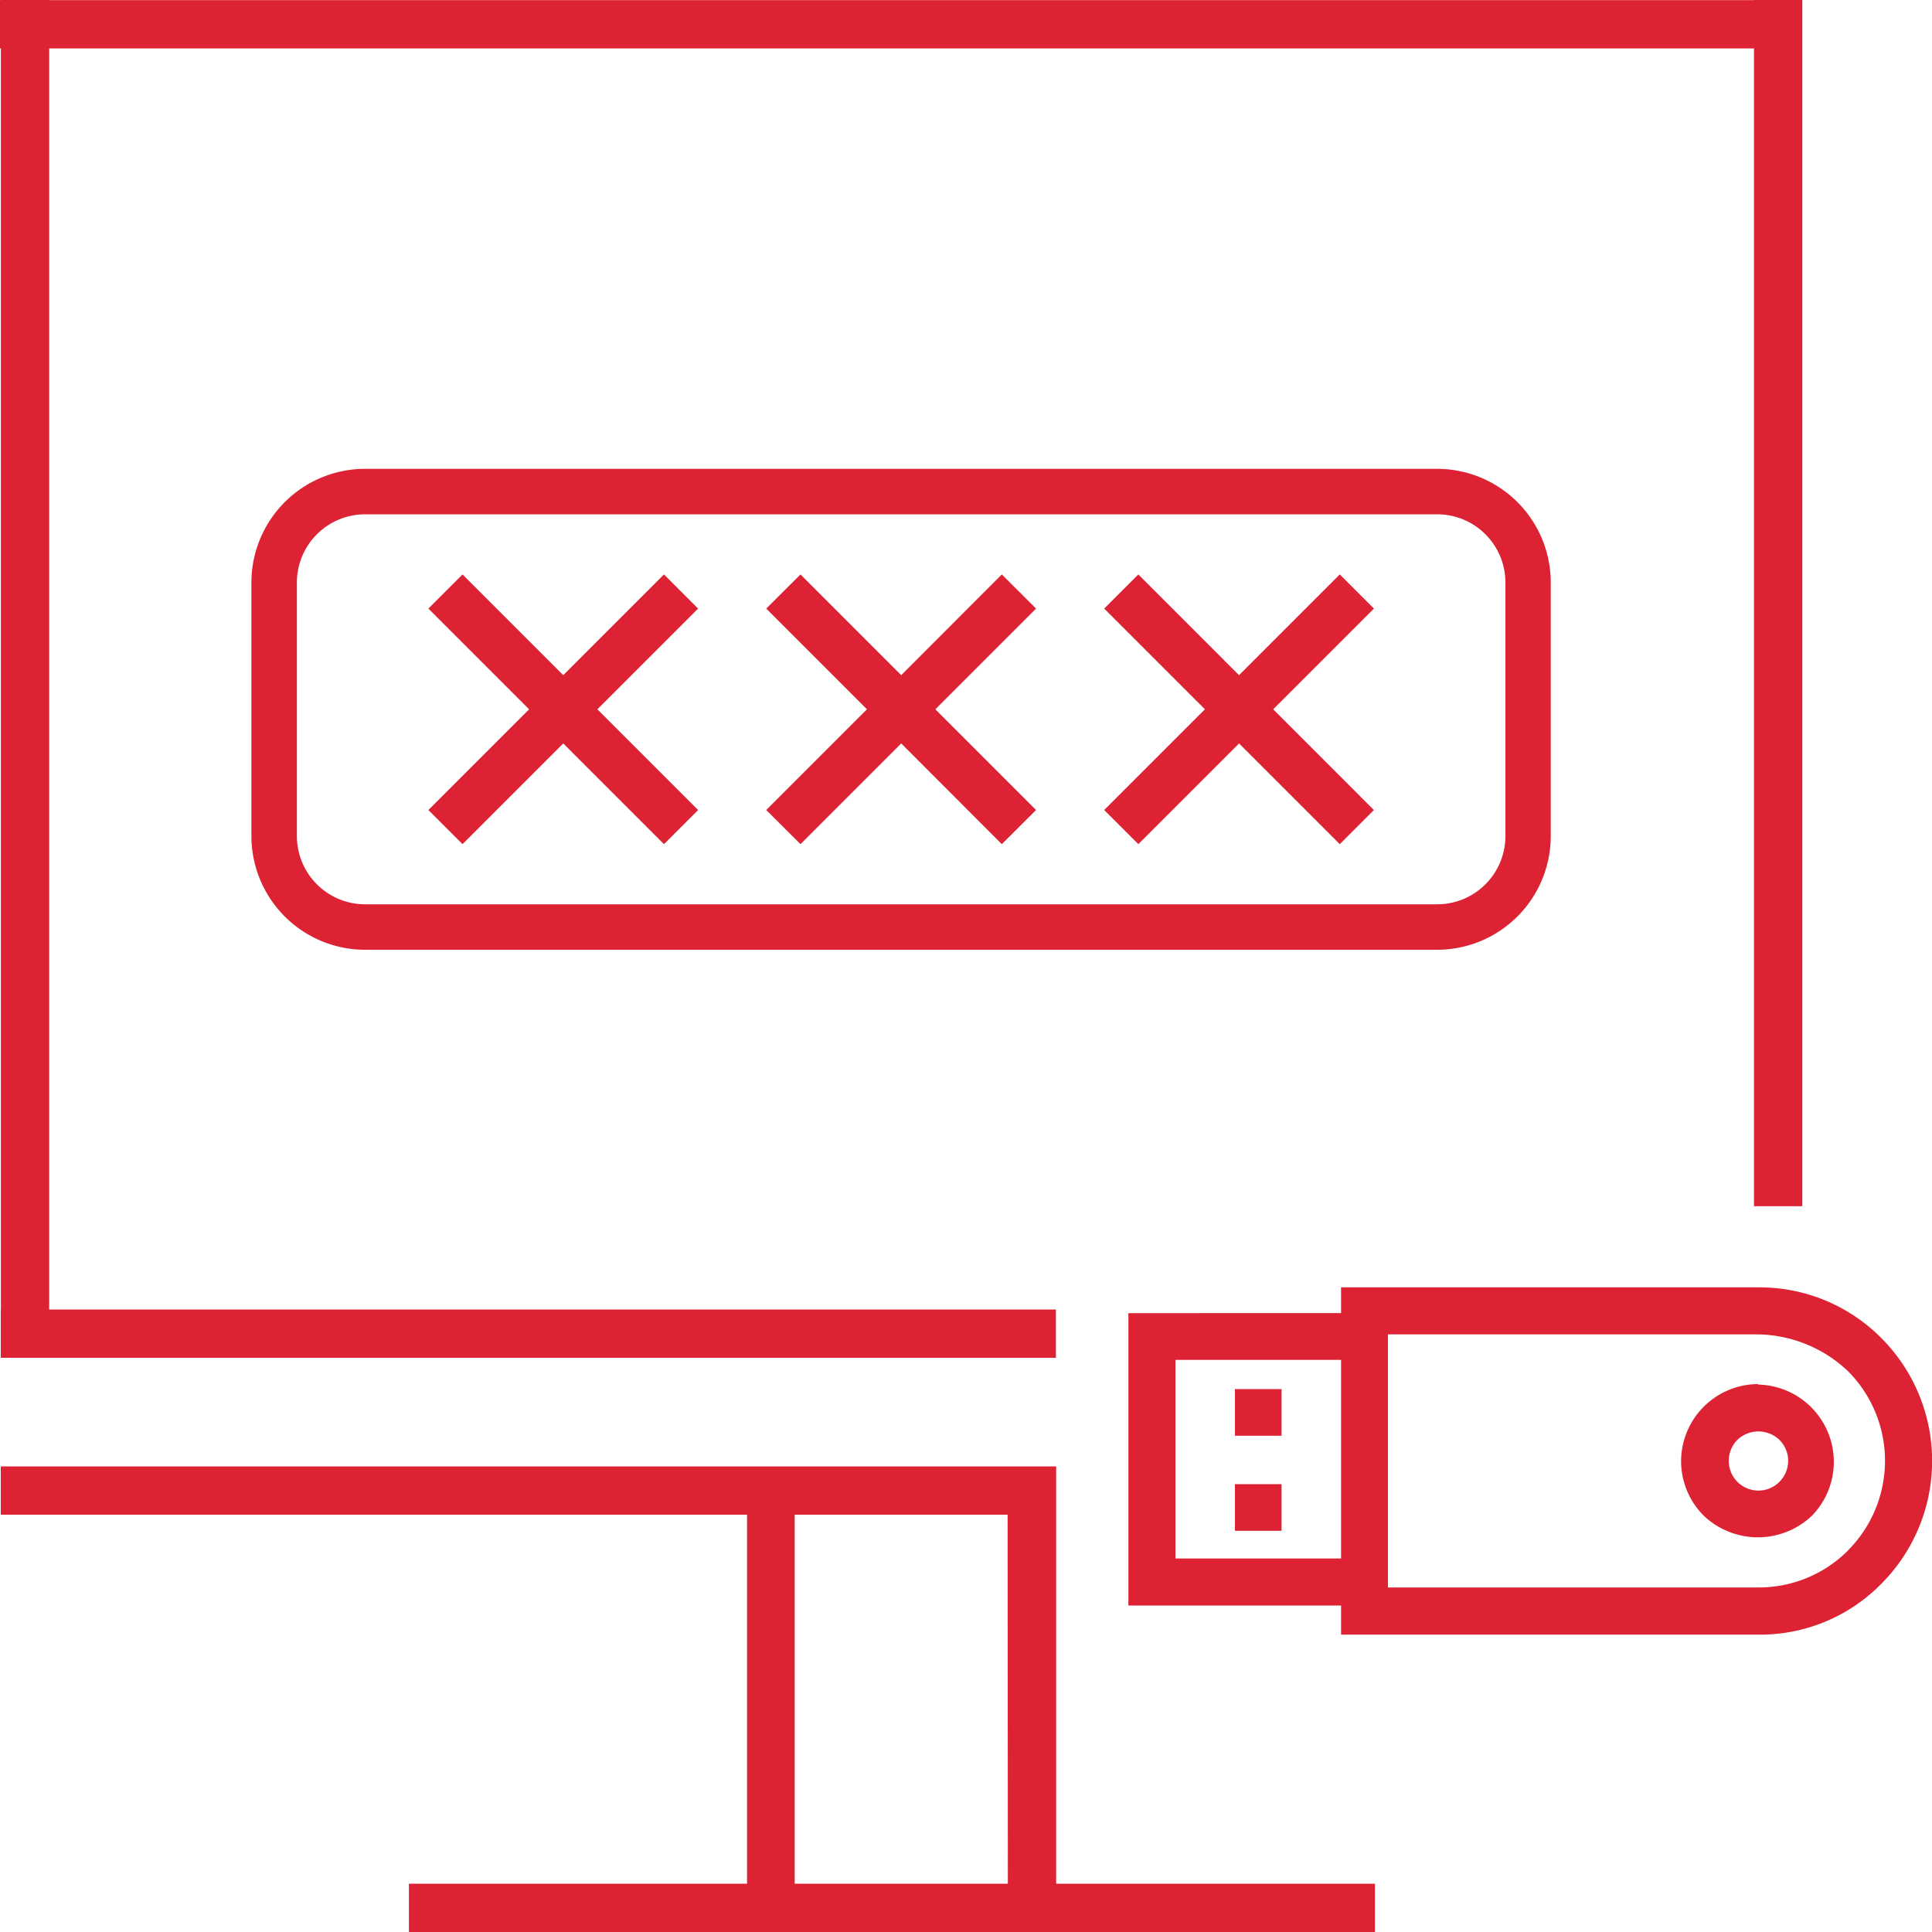 <svg id="Слой_1" data-name="Слой 1" xmlns="http://www.w3.org/2000/svg" xmlns:xlink="http://www.w3.org/1999/xlink" viewBox="0 0 150 150"><defs><style>.cls-1{fill:none;}.cls-2{clip-path:url(#clip-path);}.cls-3{fill:#d23;}</style><clipPath id="clip-path"><rect id="SVGID" class="cls-1" width="150" height="150"/></clipPath></defs><rect class="cls-1" width="150" height="150"/><g id="Аутентификация_пользователей" data-name="Аутентификация пользователей"><g class="cls-2"><polygon class="cls-3" points="0.07 101.67 0.06 101.67 0.06 105.42 0.07 105.42 0.07 105.42 3.82 105.42 3.82 105.42 81.98 105.42 81.98 101.67 3.82 101.67 3.82 3.76 136.18 3.76 136.18 93.65 139.93 93.65 139.93 3.76 139.93 0.01 139.93 0 136.18 0 136.18 0.01 3.82 0.01 3.82 0 0.07 0 0.07 0.01 0 0.01 0 3.76 0.07 3.76 0.07 101.67"/><path class="cls-3" d="M82,117.6v-3.75H.06v3.75H58v28.65H31.75V150h75v-3.75H82Zm-3.75,28.65H61.7V117.6H78.23Z"/><path class="cls-3" d="M28.34,36.4a8.83,8.83,0,0,0-8.82,8.82v19.7a8.83,8.83,0,0,0,8.82,8.82h83.25a8.83,8.83,0,0,0,8.81-8.82V45.22a8.83,8.83,0,0,0-8.81-8.82Zm88.54,8.82v19.7a5.3,5.3,0,0,1-5.29,5.29H28.34a5.3,5.3,0,0,1-5.29-5.29V45.22a5.3,5.3,0,0,1,5.29-5.29h83.25A5.3,5.3,0,0,1,116.88,45.22Z"/><polygon class="cls-3" points="51.55 44.6 43.73 52.42 35.91 44.6 33.26 47.25 41.08 55.07 33.26 62.89 35.91 65.54 43.73 57.72 51.55 65.54 54.2 62.89 46.38 55.07 54.2 47.25 51.55 44.6"/><polygon class="cls-3" points="77.78 44.6 69.97 52.42 62.15 44.6 59.49 47.25 67.31 55.07 59.49 62.89 62.15 65.54 69.97 57.72 77.78 65.54 80.44 62.89 72.62 55.07 80.44 47.25 77.78 44.6"/><polygon class="cls-3" points="104.02 44.6 96.2 52.42 88.38 44.6 85.73 47.25 93.55 55.07 85.73 62.89 88.38 65.54 96.2 57.72 104.02 65.54 106.67 62.89 98.85 55.07 106.67 47.25 104.02 44.6"/><path class="cls-3" d="M136.52,107.46a6,6,0,0,0-6,6,6,6,0,0,0,1.75,4.21,6.1,6.1,0,0,0,8.42,0,6,6,0,0,0-4.21-10.17Zm1.63,7.59h0a2.3,2.3,0,0,1-1.63.68,2.34,2.34,0,0,1-1.63-.68,2.32,2.32,0,0,1,0-3.26,2.36,2.36,0,0,1,3.26,0,2.29,2.29,0,0,1,0,3.26Z"/><path class="cls-3" d="M146.06,103.88a13.32,13.32,0,0,0-9.49-3.93H104.12v2H87.61v22.7h16.51v2.26h32.26a13.18,13.18,0,0,0,9.68-3.94A13.51,13.51,0,0,0,146.06,103.88ZM104.12,121H91.26V105.58h12.86Zm39.36-.62a9.79,9.79,0,0,1-7,2.87H107.76V103.6h28.56a10.39,10.39,0,0,1,7.16,2.86A9.86,9.86,0,0,1,143.48,120.37Z"/><rect class="cls-3" x="95.88" y="115.23" width="3.62" height="3.62"/><rect class="cls-3" x="95.88" y="107.85" width="3.62" height="3.62"/></g></g></svg>